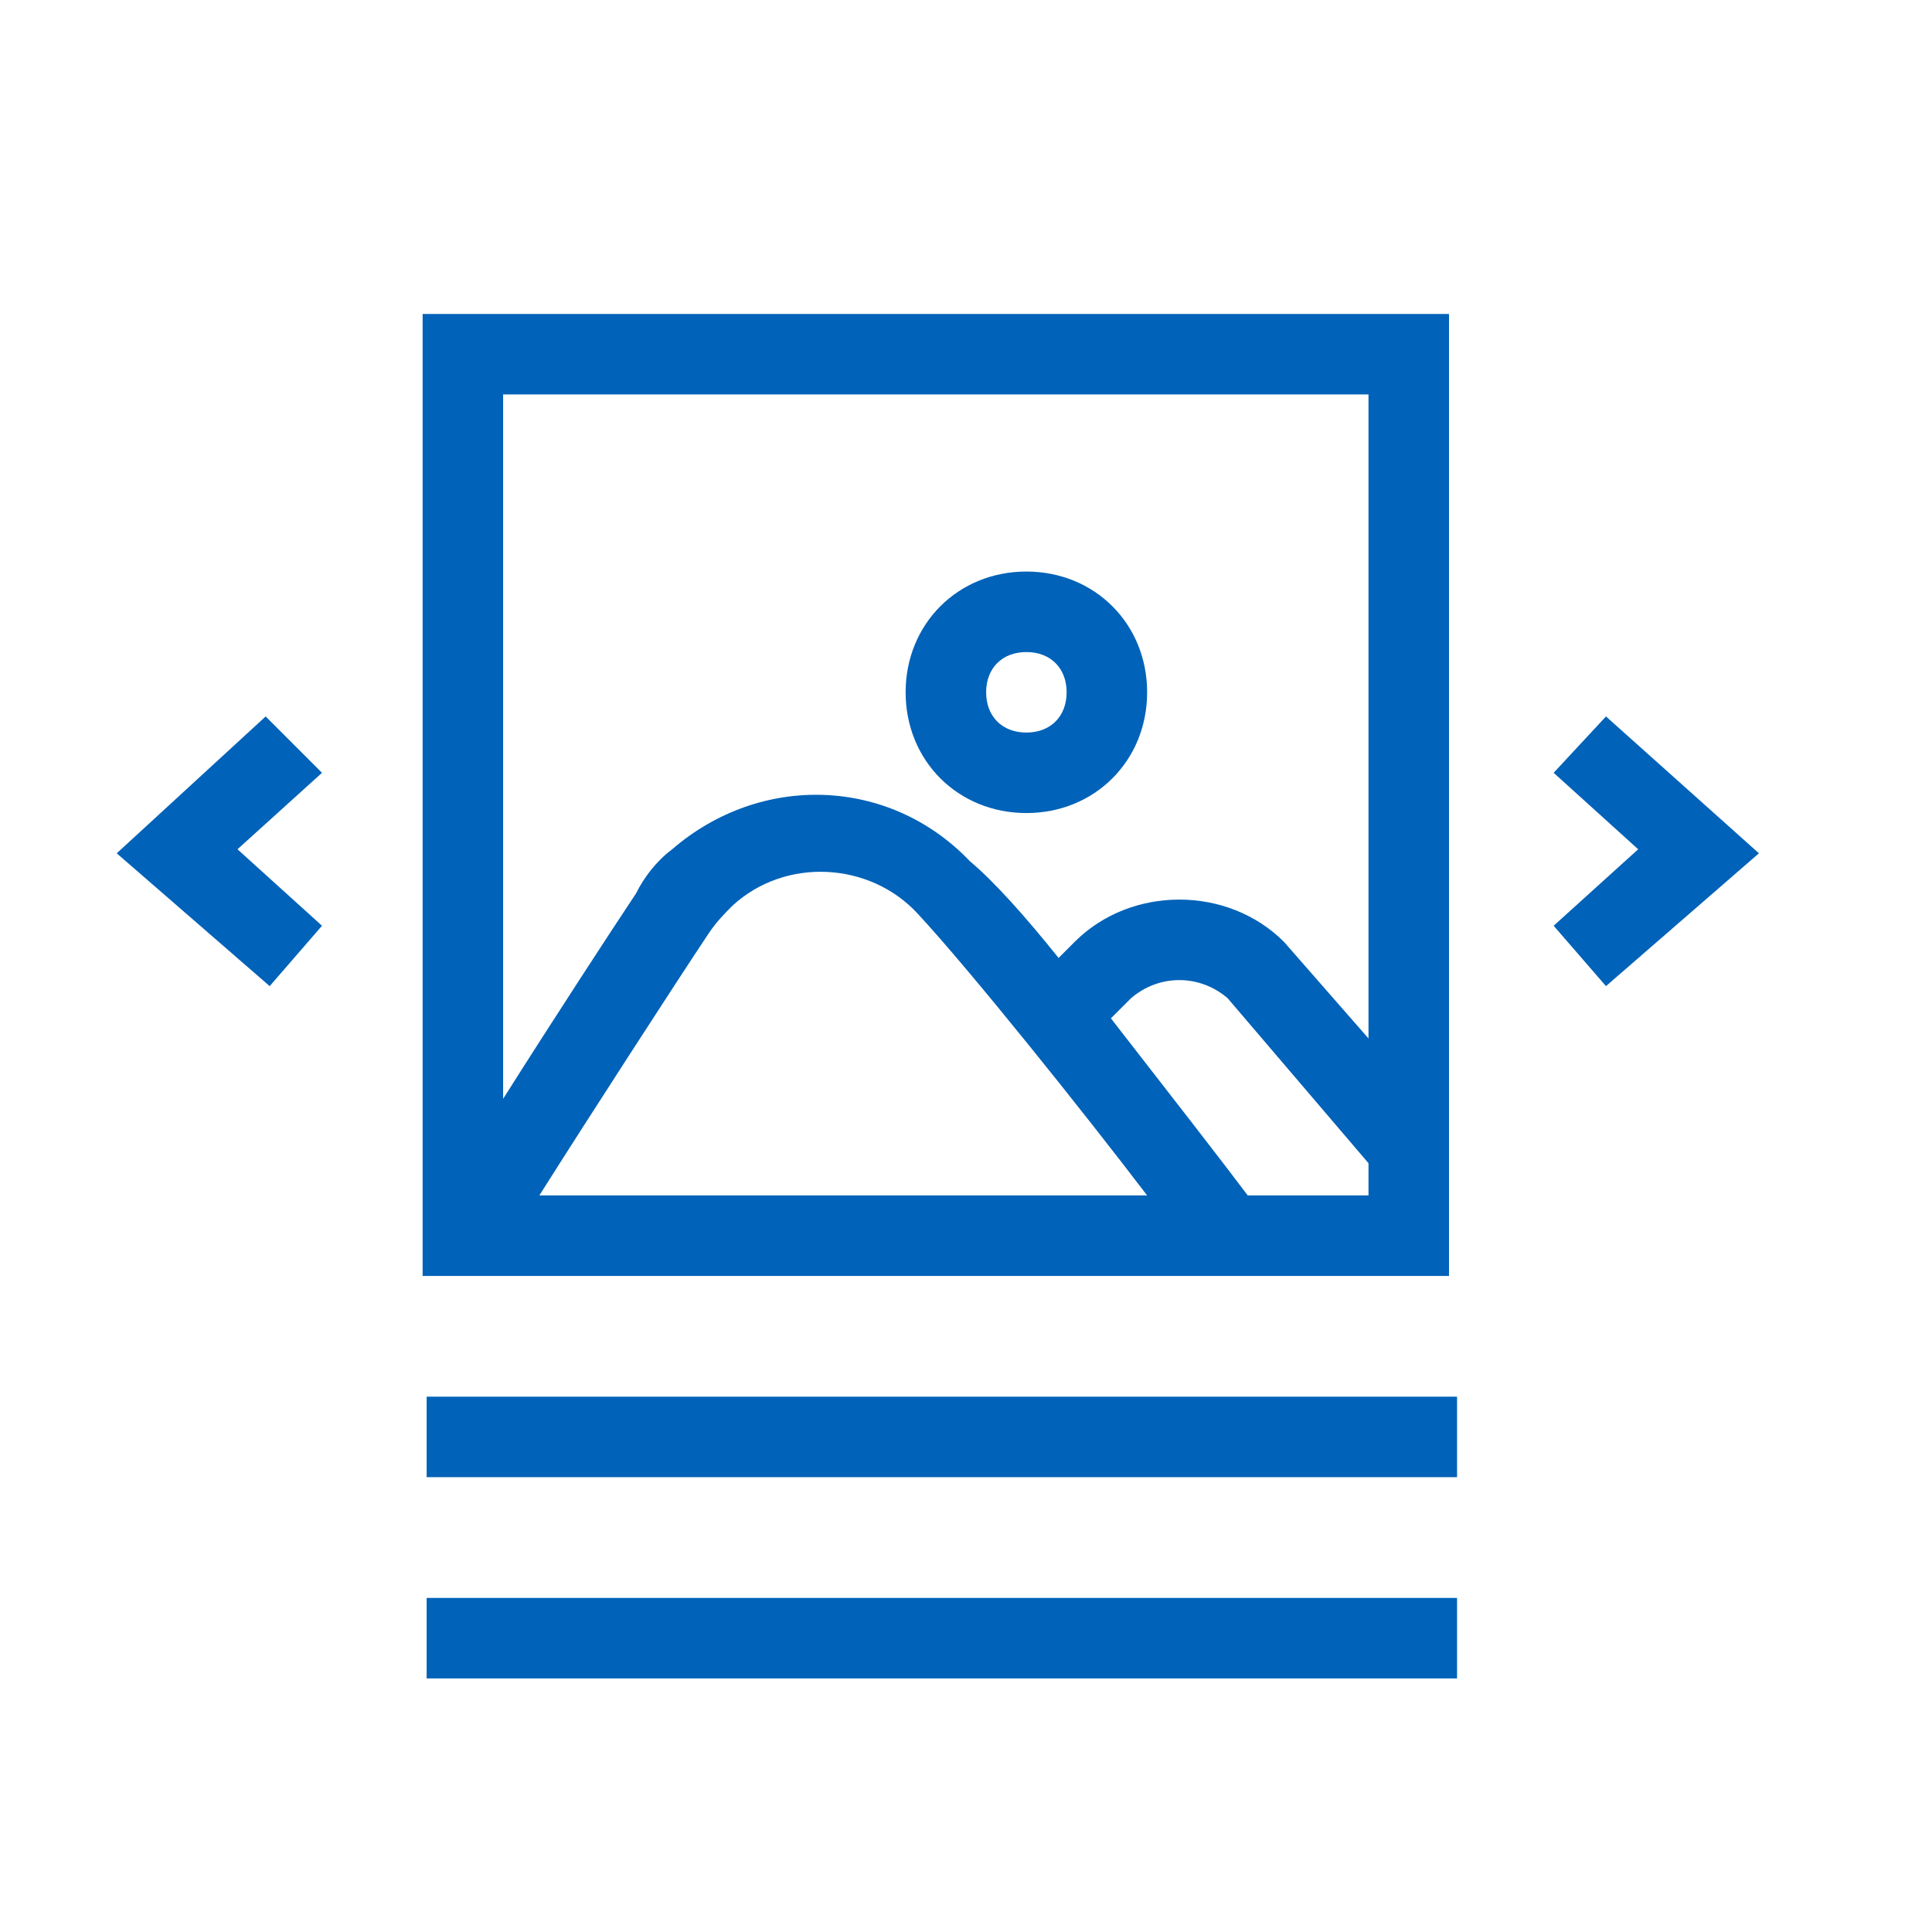 <?xml version="1.0" encoding="utf-8"?>
<!-- Generator: Adobe Illustrator 25.2.1, SVG Export Plug-In . SVG Version: 6.00 Build 0)  -->
<svg version="1.1" id="Layer_1" xmlns="http://www.w3.org/2000/svg" xmlns:xlink="http://www.w3.org/1999/xlink" x="0px" y="0px"
	 viewBox="0 0 48 48" style="enable-background:new 0 0 48 48;" xml:space="preserve">
<style type="text/css">
	.st0{fill:#0062B8;}
</style>
<path class="st0" d="M25.5,20.2c1.7,0,3-1.3,3-3s-1.3-3-3-3s-3,1.3-3,3S23.8,20.2,25.5,20.2z M25.5,16.2c0.6,0,1,0.4,1,1s-0.4,1-1,1
	s-1-0.4-1-1S24.9,16.2,25.5,16.2z"/>
<path class="st0" d="M36,7.8H10.5v23.9H36V7.8z M34,9.8v16l-2.1-2.4c-1.4-1.4-3.8-1.4-5.2,0l-0.4,0.4c-0.8-1-1.6-1.9-2.2-2.4
	c-2-2.1-5.2-2.2-7.4-0.3c-0.4,0.3-0.7,0.7-0.9,1.1c-0.6,0.9-2.1,3.2-3.3,5.1V9.8H34z M28.5,29.7H13.4c1.2-1.9,3.4-5.3,4.2-6.5
	c0.2-0.3,0.4-0.5,0.6-0.7c1.3-1.2,3.4-1.1,4.6,0.2c0,0,0,0,0,0C24.1,24.1,26.9,27.6,28.5,29.7z M31,29.7c-0.6-0.8-2-2.6-3.4-4.4
	l0.5-0.5c0.7-0.6,1.7-0.6,2.4,0l3.5,4.1v0.8H31z"/>
<rect x="10.6" y="34.7" class="st0" width="25.6" height="2"/>
<rect x="10.6" y="39.7" class="st0" width="25.6" height="2"/>
<polygon class="st0" points="39.9,17.8 38.6,19.2 40.7,21.1 38.6,23 39.9,24.5 43.7,21.2 "/>
<polygon class="st0" points="6.6,17.8 2.9,21.2 6.7,24.5 8,23 5.9,21.1 8,19.2 "/>
</svg>
